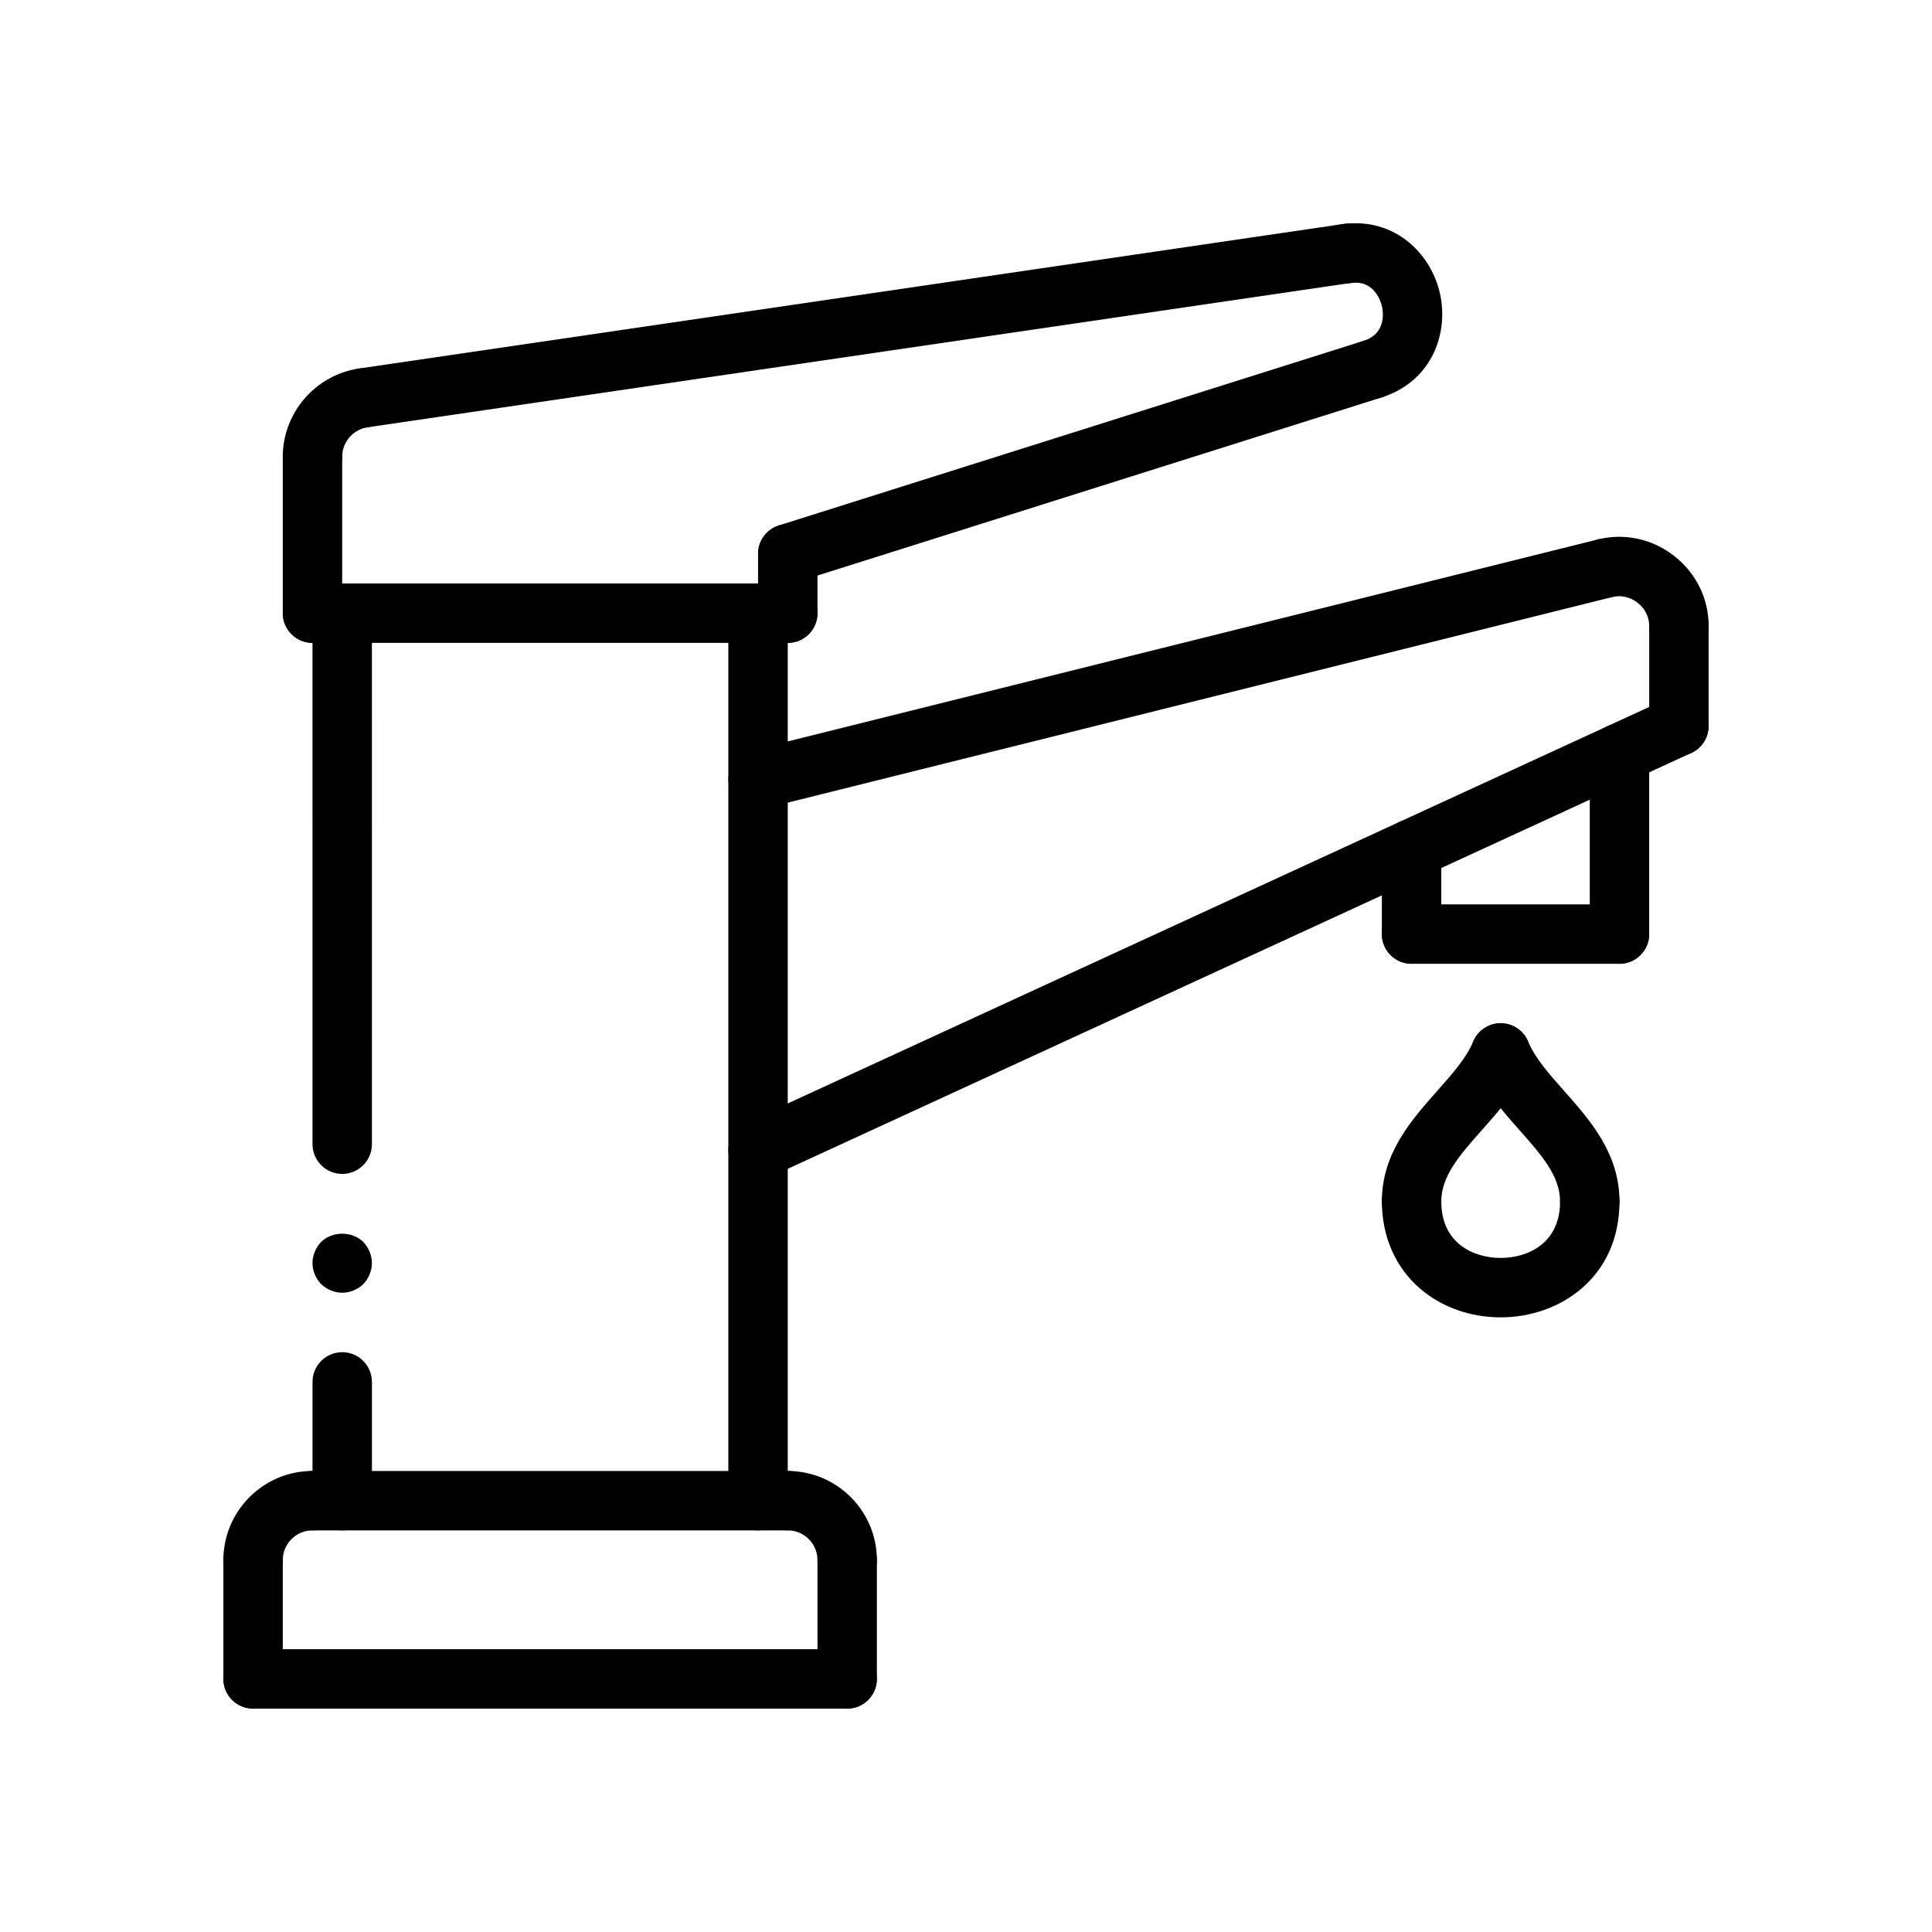 <?xml version="1.0" encoding="UTF-8"?>
<!-- Uploaded to: ICON Repo, www.svgrepo.com, Generator: ICON Repo Mixer Tools -->
<svg fill="#000000" width="800px" height="800px" version="1.1" viewBox="144 144 512 512" xmlns="http://www.w3.org/2000/svg">
 <g>
  <path d="m234.69 455.1c-4.344 0-7.871-3.527-7.871-7.871l-0.004-140.73c0-4.344 3.527-7.871 7.871-7.871s7.871 3.527 7.871 7.871l0.004 140.73c0 4.344-3.527 7.871-7.871 7.871z"/>
  <path d="m234.69 549.57c-4.344 0-7.871-3.527-7.871-7.871v-31.488c0-4.344 3.527-7.871 7.871-7.871s7.871 3.527 7.871 7.871v31.488c0 4.344-3.527 7.871-7.871 7.871z"/>
  <path d="m234.69 486.59c-2.047 0-4.094-0.867-5.59-2.281-1.418-1.496-2.285-3.543-2.285-5.59s0.867-4.094 2.281-5.59c2.992-2.914 8.188-2.914 11.18 0 1.418 1.496 2.285 3.543 2.285 5.59s-0.867 4.094-2.281 5.59c-1.496 1.418-3.543 2.281-5.59 2.281z"/>
  <path d="m226.81 272.9c-4.344 0-7.871-3.527-7.871-7.871 0-11.637 8.684-21.672 20.184-23.363 4.328-0.613 8.297 2.348 8.926 6.644 0.629 4.297-2.348 8.297-6.644 8.926-3.832 0.57-6.719 3.918-6.719 7.789 0 4.348-3.527 7.875-7.875 7.875z"/>
  <path d="m240.26 257.32c-3.84 0-7.203-2.809-7.777-6.723-0.637-4.305 2.34-8.305 6.644-8.934l261.34-38.375c4.312-0.645 8.305 2.34 8.934 6.644 0.637 4.297-2.34 8.305-6.644 8.934l-261.34 38.375c-0.383 0.055-0.777 0.078-1.156 0.078z"/>
  <path d="m226.81 314.37c-4.344 0-7.871-3.527-7.871-7.871v-41.469c0-4.344 3.527-7.871 7.871-7.871s7.871 3.527 7.871 7.871v41.469c0.004 4.344-3.523 7.871-7.871 7.871z"/>
  <path d="m588.93 317.73c-4.344 0-7.871-3.527-7.871-7.871 0-2.363-1.117-4.59-3.07-6.117-1.969-1.543-4.418-2.094-6.723-1.52-4.203 1.031-8.484-1.535-9.523-5.754-1.039-4.219 1.535-8.484 5.754-9.523 7.039-1.746 14.406-0.133 20.207 4.41 5.785 4.523 9.102 11.27 9.102 18.504 0 4.356-3.527 7.871-7.875 7.871z"/>
  <path d="m588.93 344.27c-4.344 0-7.871-3.527-7.871-7.871v-26.535c0-4.344 3.527-7.871 7.871-7.871s7.871 3.527 7.871 7.871v26.535c0.004 4.352-3.523 7.871-7.871 7.871z"/>
  <path d="m344.89 358.43c-3.527 0-6.738-2.387-7.629-5.969-1.055-4.219 1.512-8.492 5.731-9.539l224.48-55.977c4.219-1.07 8.492 1.512 9.539 5.731 1.055 4.219-1.512 8.492-5.731 9.539l-224.48 55.977c-0.637 0.168-1.281 0.238-1.91 0.238z"/>
  <path d="m518.08 470.27c-4.344 0-7.871-3.519-7.871-7.871-0.008-12.746 7.809-21.562 14.703-29.34 3.953-4.457 7.684-8.668 9.516-13.059 1.684-4.008 6.289-5.91 10.305-4.227 4.008 1.676 5.902 6.289 4.227 10.305-2.844 6.809-7.637 12.211-12.266 17.43-5.766 6.504-10.742 12.117-10.742 18.887 0 4.348-3.516 7.875-7.871 7.875z"/>
  <path d="m565.31 470.27c-4.352 0-7.871-3.527-7.871-7.871 0-6.762-4.977-12.383-10.746-18.887-4.629-5.227-9.422-10.629-12.266-17.43-1.676-4.016 0.219-8.629 4.227-10.305 4.023-1.66 8.629 0.219 10.305 4.227 1.836 4.394 5.566 8.605 9.516 13.059 6.894 7.777 14.711 16.594 14.703 29.34 0.004 4.348-3.523 7.867-7.867 7.867z"/>
  <path d="m541.7 493.11c-8.07 0-15.656-2.699-21.363-7.613-6.527-5.613-10.125-13.816-10.125-23.105 0-4.344 3.527-7.871 7.871-7.871s7.871 3.527 7.871 7.871c0 11.051 8.477 14.973 15.742 14.973s15.742-3.922 15.742-14.973c0-4.344 3.527-7.871 7.871-7.871s7.871 3.527 7.871 7.871c0.008 20.168-15.832 30.719-31.48 30.719z"/>
  <path d="m573.18 399.41h-55.105c-4.344 0-7.871-3.527-7.871-7.871s3.527-7.871 7.871-7.871h55.105c4.344 0 7.871 3.527 7.871 7.871 0 4.348-3.527 7.871-7.871 7.871z"/>
  <path d="m518.08 399.41c-4.344 0-7.871-3.527-7.871-7.871v-22.547c0-4.344 3.527-7.871 7.871-7.871s7.871 3.527 7.871 7.871v22.547c0 4.356-3.523 7.871-7.871 7.871z"/>
  <path d="m573.18 399.41c-4.344 0-7.871-3.527-7.871-7.871v-47.902c0-4.344 3.527-7.871 7.871-7.871s7.871 3.527 7.871 7.871v47.902c0 4.356-3.527 7.871-7.871 7.871z"/>
  <path d="m344.89 456.59c-2.977 0-5.824-1.699-7.156-4.582-1.82-3.945-0.094-8.621 3.856-10.438l244.03-112.32c3.953-1.812 8.629-0.086 10.438 3.856 1.82 3.945 0.094 8.621-3.856 10.438l-244.03 112.32c-1.055 0.5-2.172 0.727-3.281 0.727z"/>
  <path d="m344.89 549.57c-4.344 0-7.871-3.527-7.871-7.871v-235.2c0-4.344 3.527-7.871 7.871-7.871s7.871 3.527 7.871 7.871v235.2c0 4.344-3.527 7.871-7.871 7.871z"/>
  <path d="m352.77 298.63c-3.336 0-6.438-2.148-7.504-5.504-1.316-4.148 0.992-8.566 5.133-9.879l154.97-48.926c4.156-1.316 8.566 0.984 9.879 5.133 1.316 4.148-0.992 8.566-5.133 9.879l-154.97 48.926c-0.793 0.246-1.586 0.371-2.375 0.371z"/>
  <path d="m352.77 314.37c-4.344 0-7.871-3.527-7.871-7.871v-15.742c0-4.344 3.527-7.871 7.871-7.871s7.871 3.527 7.871 7.871v15.742c0 4.344-3.523 7.871-7.871 7.871z"/>
  <path d="m352.77 314.37h-125.95c-4.344 0-7.871-3.527-7.871-7.871s3.527-7.871 7.871-7.871h125.95c4.344 0 7.871 3.527 7.871 7.871s-3.523 7.871-7.871 7.871z"/>
  <path d="m507.73 249.71c-3.336 0-6.438-2.148-7.504-5.504-1.316-4.148 0.992-8.566 5.133-9.879 6.289-1.984 5.141-8.078 4.84-9.281s-2.086-7.172-8.582-5.977c-4.266 0.754-8.367-2.102-9.125-6.383-0.754-4.273 2.102-8.367 6.383-9.125 13.973-2.481 23.992 7.039 26.617 17.727 2.621 10.691-1.82 23.758-15.391 28.047-0.789 0.254-1.582 0.375-2.371 0.375z"/>
  <path d="m211.07 565.31c-4.344 0-7.871-3.527-7.871-7.871 0-13.02 10.598-23.617 23.617-23.617 4.344 0 7.871 3.527 7.871 7.871s-3.527 7.871-7.871 7.871c-4.336 0-7.871 3.535-7.871 7.871-0.004 4.348-3.531 7.875-7.875 7.875z"/>
  <path d="m211.07 596.8c-4.344 0-7.871-3.527-7.871-7.871v-31.488c0-4.344 3.527-7.871 7.871-7.871s7.871 3.527 7.871 7.871v31.488c0 4.352-3.527 7.871-7.871 7.871z"/>
  <path d="m352.77 549.57h-125.95c-4.344 0-7.871-3.527-7.871-7.871s3.527-7.871 7.871-7.871h125.95c4.344 0 7.871 3.527 7.871 7.871s-3.523 7.871-7.871 7.871z"/>
  <path d="m368.51 565.31c-4.344 0-7.871-3.527-7.871-7.871 0-4.336-3.535-7.871-7.871-7.871-4.344 0-7.871-3.527-7.871-7.871s3.527-7.871 7.871-7.871c13.02 0 23.617 10.598 23.617 23.617-0.004 4.34-3.531 7.867-7.875 7.867z"/>
  <path d="m368.51 596.8c-4.344 0-7.871-3.527-7.871-7.871v-31.488c0-4.344 3.527-7.871 7.871-7.871s7.871 3.527 7.871 7.871v31.488c0 4.352-3.527 7.871-7.871 7.871z"/>
  <path d="m368.51 596.8h-157.44c-4.344 0-7.871-3.527-7.871-7.871s3.527-7.871 7.871-7.871h157.44c4.344 0 7.871 3.527 7.871 7.871s-3.527 7.871-7.871 7.871z"/>
 </g>
</svg>